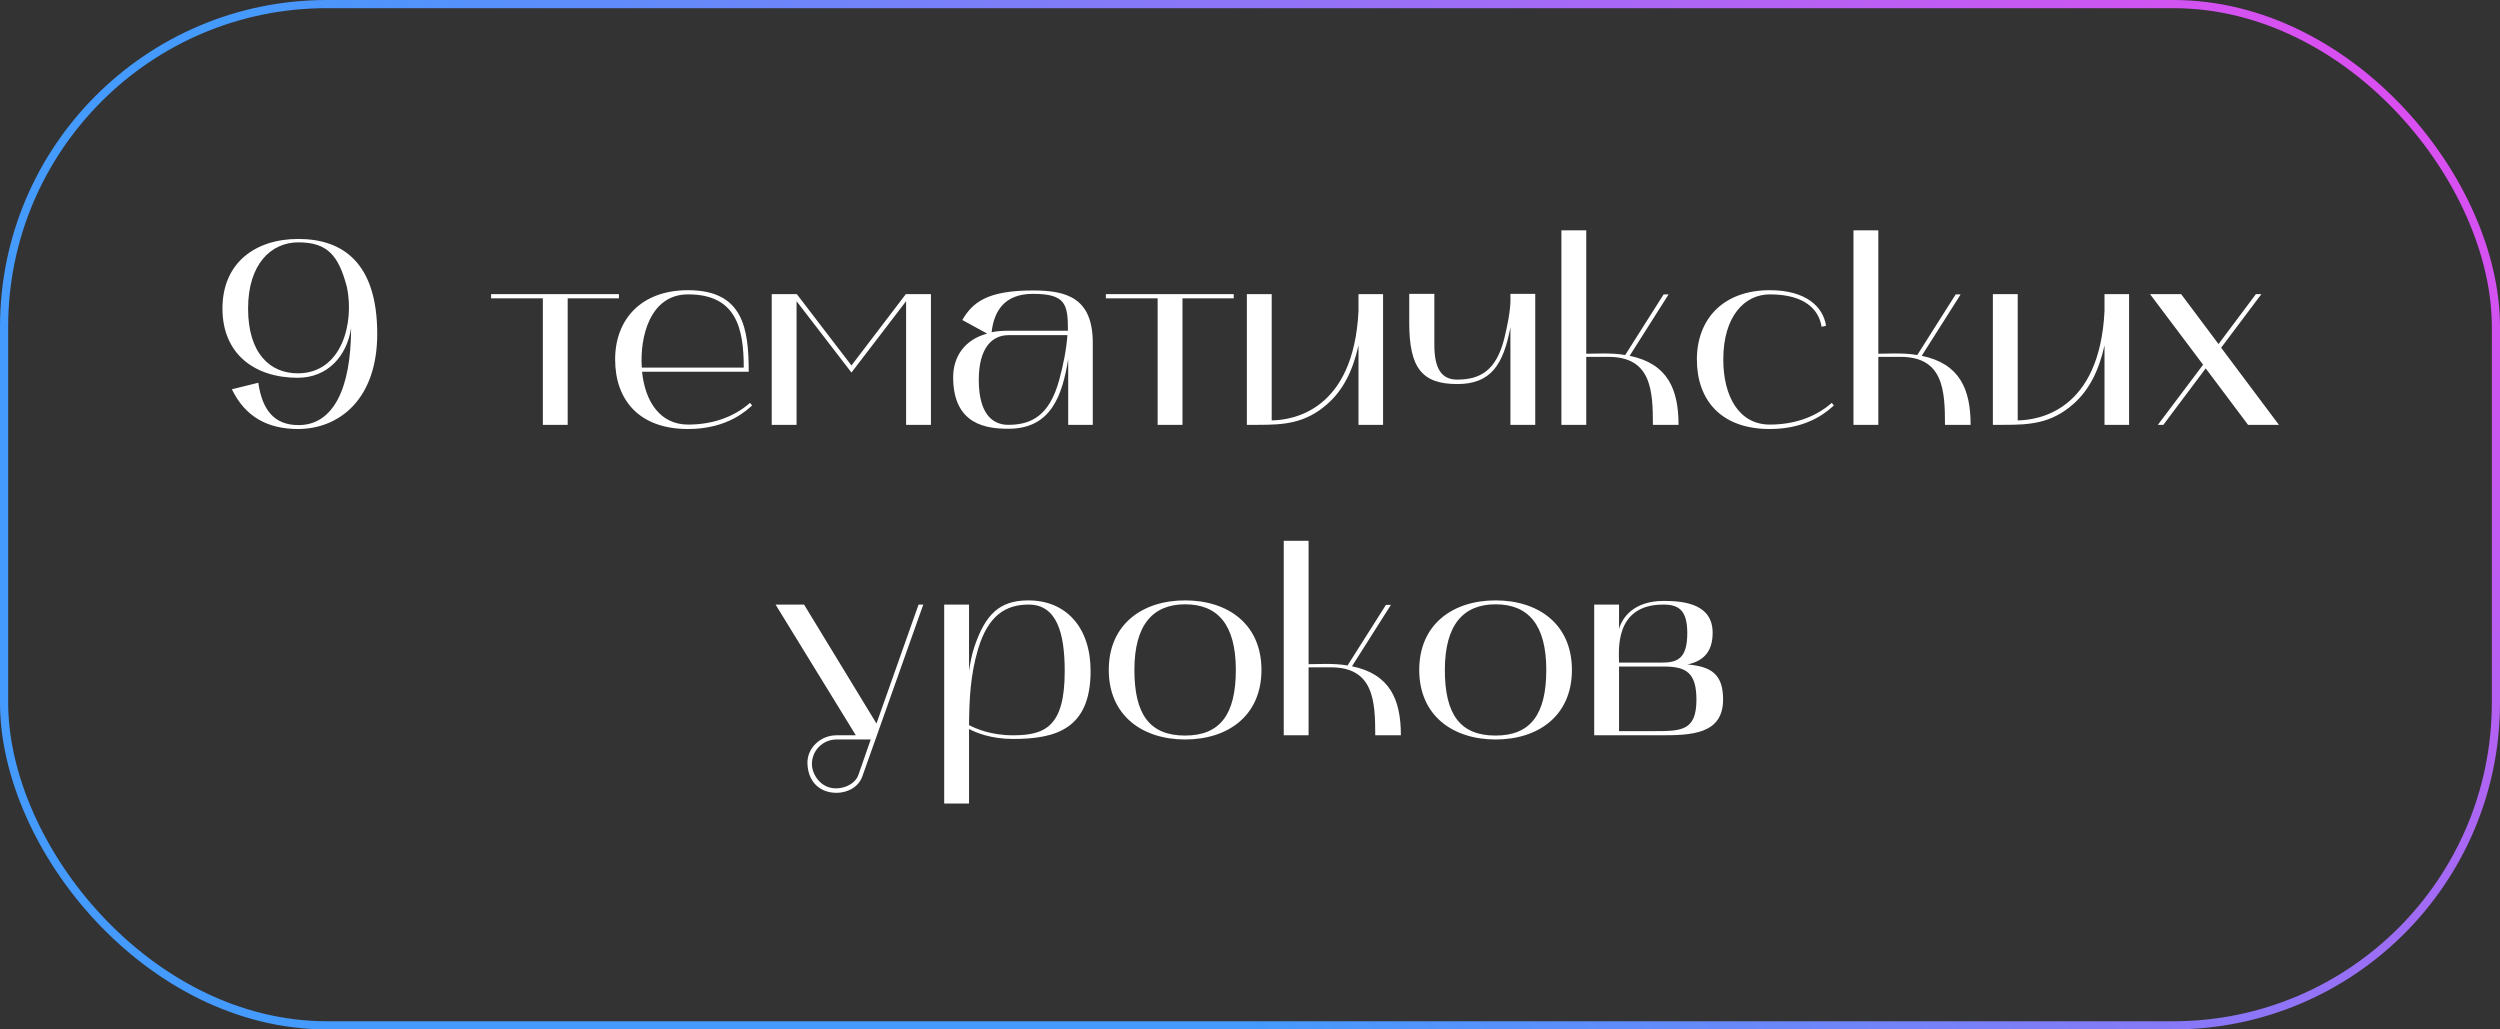<?xml version="1.0" encoding="UTF-8"?> <svg xmlns="http://www.w3.org/2000/svg" width="306" height="126" viewBox="0 0 306 126" fill="none"><rect x="0" y="0" width="306" height="126" fill="#333333" stroke="none"/> <rect x="0.5" y="0.5" width="305" height="125" rx="39.5" stroke="url(#paint0_linear_686_444)"></rect> <path d="M27.229 37.76C27.229 32.16 31.261 29.248 36.509 29.248C42.013 29.248 46.173 32.224 46.173 40.864C46.173 48.832 41.565 52.48 36.509 52.512C32.733 52.512 30.013 51.008 28.381 47.648L31.613 46.848C32.093 50.112 33.501 52.032 36.541 52.032C40.733 52.032 42.973 47.68 42.973 40.16C42.461 43.584 40.093 46.24 36.445 46.24C31.197 46.24 27.229 43.36 27.229 37.76ZM30.365 37.76C30.365 43.296 33.085 45.696 36.445 45.696C41.853 45.696 43.389 39.52 42.461 35.136C41.437 31.232 40.061 29.664 36.509 29.664C33.213 29.664 30.365 32.288 30.365 37.76ZM66.445 36.512H60.109V36H75.757V36.512H69.485V52H66.445V36.512ZM75.292 44C75.292 39.104 78.46 35.52 84.22 35.52C90.94 35.52 91.644 40.16 91.644 45.504H78.588C78.972 49.248 80.86 51.968 84.22 51.968C87.132 51.968 89.756 51.104 91.804 49.312L92.06 49.632C91.516 50.08 89.18 52.512 84.22 52.512C78.172 52.512 75.292 48.896 75.292 44ZM84.22 36.032C79.548 36.032 78.3 41.248 78.556 44.992H91.036C91.036 40.16 90.108 36.032 84.22 36.032ZM94.459 52V36H97.531L104.219 44.736L110.875 36H113.947V52H110.907V36.864L104.219 45.6L97.499 36.864V52H94.459ZM123.451 52.48C120.859 52.48 116.667 52.064 116.667 46.176C116.667 43.744 117.979 41.6 120.827 40.832L117.787 39.168C119.035 37.024 120.827 35.552 126.427 35.552C130.491 35.552 133.755 36.416 133.755 41.952V52H130.747V43.968C130.043 48.256 128.731 52.48 123.451 52.48ZM123.419 41.024C121.499 41.024 119.803 42.496 119.803 46.496C119.803 50.688 121.499 52 123.419 52C126.267 52 128.475 50.848 129.659 46.464C130.139 44.704 130.523 42.816 130.651 41.024H123.419ZM121.371 40.672C121.659 40.576 122.587 40.48 123.419 40.48H130.715C130.715 37.248 130.459 35.968 126.427 35.968C122.939 35.968 121.659 38.08 121.371 40.672ZM141.695 36.512H135.359V36H151.007V36.512H144.735V52H141.695V36.512ZM152.616 52V36H155.656V51.456C158.152 51.424 165.672 50.336 166.28 38.08V36H169.288V52H166.28V42.272C165.576 45.44 164.36 47.808 162.408 49.504C159.72 51.84 157.128 52 153.992 52C153.544 52 153.096 52 152.616 52ZM178.379 47.008C174.091 47.008 172.491 45.088 172.491 39.52V35.968H175.563V42.208C175.563 45.088 176.427 46.464 178.347 46.464C181.195 46.464 183.115 45.344 184.107 41.504C185.003 37.856 184.875 36.8 184.875 35.968H187.915V52H184.875V40.064C184.011 44.608 182.507 47.008 178.379 47.008ZM191.116 52V28.192H194.156V43.296C194.828 43.296 195.5 43.264 196.204 43.264C197.1 43.264 198.028 43.296 198.924 43.456L203.628 36.032H204.236L199.468 43.552C204.108 44.512 205.452 47.616 205.452 52H202.316C202.316 47.808 202.124 43.68 196.876 43.68H194.156V52H191.116ZM216.626 52.512C210.578 52.512 207.698 48.896 207.698 44C207.698 39.104 210.866 35.52 216.626 35.52C221.042 35.52 223.154 37.536 223.506 39.872L222.962 40C222.642 37.92 220.946 36.032 216.626 36.032C213.554 36.032 210.93 38.688 210.93 44C210.93 48.512 212.85 51.968 216.626 51.968C219.538 51.968 222.162 51.104 224.21 49.312L224.466 49.632C223.922 50.08 221.586 52.512 216.626 52.512ZM226.866 52V28.192H229.906V43.296C230.578 43.296 231.25 43.264 231.954 43.264C232.85 43.264 233.778 43.296 234.674 43.456L239.378 36.032H239.986L235.218 43.552C239.858 44.512 241.202 47.616 241.202 52H238.066C238.066 47.808 237.874 43.68 232.626 43.68H229.906V52H226.866ZM243.928 52V36H246.968V51.456C249.464 51.424 256.984 50.336 257.592 38.08V36H260.6V52H257.592V42.272C256.888 45.44 255.672 47.808 253.72 49.504C251.032 51.84 248.44 52 245.304 52C244.856 52 244.408 52 243.928 52ZM269.659 44.64L263.163 36H266.971L271.547 42.112L276.123 36H276.795L271.867 42.56L278.939 52H275.163L269.979 45.088L264.795 52H264.123L269.659 44.64ZM94.929 74H98.417L107.281 88.56L112.433 74H113.009L105.553 95.024C105.137 96.24 103.857 97.04 102.385 97.04C100.305 97.04 98.929 95.664 98.833 93.52C98.737 91.568 100.433 90 102.385 90H104.753L94.929 74ZM102.385 90.512C100.721 90.512 99.377 91.856 99.377 93.52C99.377 94.768 100.433 96.496 102.321 96.496C103.537 96.496 104.721 95.856 105.073 94.832L106.577 90.512H102.385ZM115.569 98.352V74H118.609V82.096C118.769 81.136 118.929 80.176 119.249 79.216C120.593 75.216 122.321 73.488 125.873 73.488C130.481 73.488 133.489 76.784 133.489 82.128C133.489 89.232 129.233 90.448 123.985 90.448C121.297 90.448 119.473 89.68 118.609 89.232V98.352H115.569ZM119.729 79.408C118.769 82.608 118.641 85.584 118.609 88.752C119.473 89.2 121.297 90 123.985 90C127.953 90 130.321 88.912 130.321 82.16C130.321 77.488 129.361 74 125.905 74C123.057 74 120.945 75.376 119.729 79.408ZM135.714 82C135.714 76.4 139.842 73.488 145.058 73.488C150.306 73.488 154.402 76.4 154.402 82C154.402 87.6 150.306 90.512 145.058 90.512C139.842 90.512 135.714 87.6 135.714 82ZM145.058 73.968C141.122 73.968 138.85 76.464 138.85 82C138.85 87.472 140.738 90.032 145.058 90.032C149.314 90.032 151.266 87.472 151.266 82C151.266 76.464 149.058 73.968 145.058 73.968ZM157.131 90V66.192H160.171V81.296C160.843 81.296 161.515 81.264 162.219 81.264C163.115 81.264 164.043 81.296 164.939 81.456L169.643 74.032H170.251L165.483 81.552C170.123 82.512 171.467 85.616 171.467 90H168.331C168.331 85.808 168.139 81.68 162.891 81.68H160.171V90H157.131ZM173.714 82C173.714 76.4 177.842 73.488 183.058 73.488C188.306 73.488 192.402 76.4 192.402 82C192.402 87.6 188.306 90.512 183.058 90.512C177.842 90.512 173.714 87.6 173.714 82ZM183.058 73.968C179.122 73.968 176.85 76.464 176.85 82C176.85 87.472 178.738 90.032 183.058 90.032C187.314 90.032 189.266 87.472 189.266 82C189.266 76.464 187.058 73.968 183.058 73.968ZM195.131 74H198.171V76.976C198.555 75.632 199.931 73.552 203.643 73.552C206.235 73.552 209.627 73.968 209.627 77.456C209.627 79.92 208.347 80.944 206.555 81.328C209.339 81.584 210.907 82.416 210.907 85.616C210.907 89.904 206.971 90 203.227 90C203.067 90 202.907 90 202.747 90H195.131V74ZM203.707 81.584H198.171V89.488H202.523C205.787 89.488 207.643 89.456 207.643 85.648C207.643 82.416 206.459 81.584 203.707 81.584ZM203.579 74C197.499 74 198.171 79.824 198.171 81.104H203.323C205.243 81.104 206.523 80.72 206.523 77.488C206.523 74.672 205.467 74 203.579 74Z" fill="white"></path> <defs> <linearGradient id="paint0_linear_686_444" x1="295" y1="-17" x2="153" y2="126" gradientUnits="userSpaceOnUse"> <stop stop-color="#EC46EF"></stop> <stop offset="1" stop-color="#449AFD"></stop> </linearGradient> </defs> </svg> 